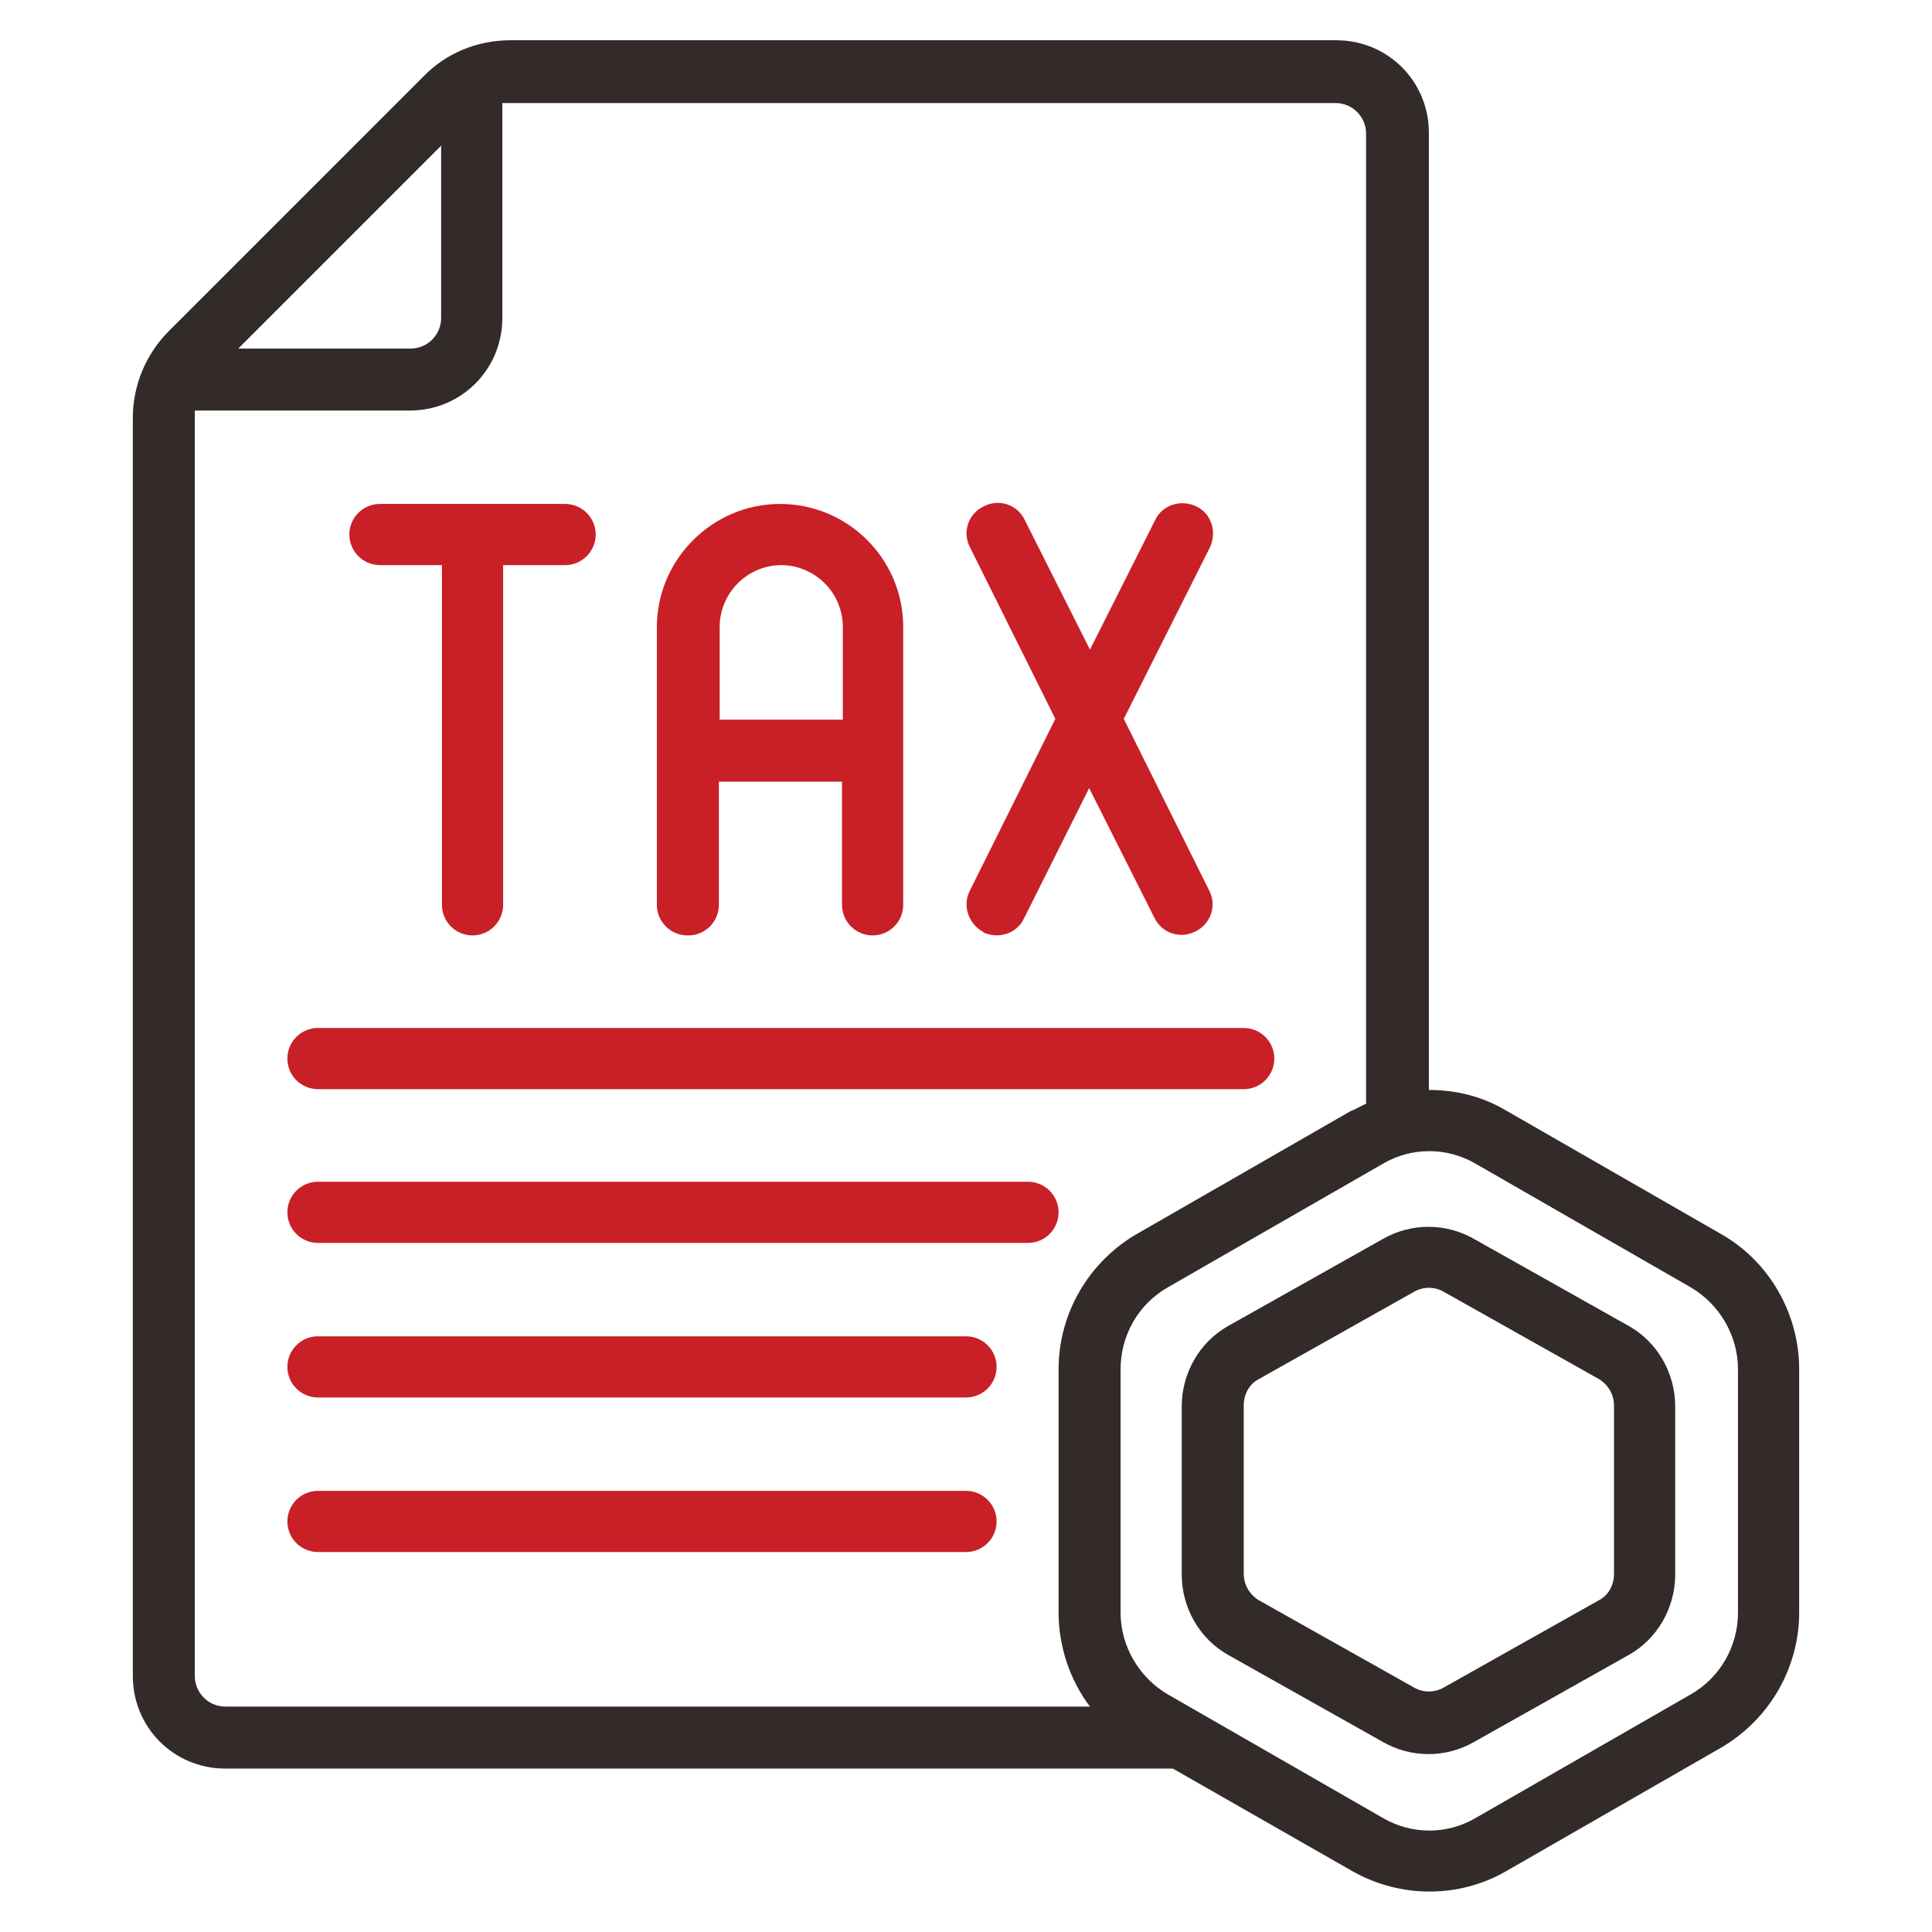 <?xml version="1.0" encoding="UTF-8"?><svg id="Layer_1" xmlns="http://www.w3.org/2000/svg" width="48" height="48" viewBox="0 0 48 48"><defs><style>.cls-1{fill:#c91f26;}.cls-2{fill:#332a2a;}</style></defs><path class="cls-2" d="M34.36,30.78l-3.84,2.16c-.72.4-1.16,1.18-1.16,2v4.18c0,.82.44,1.6,1.16,2l3.84,2.16c.7.4,1.56.4,2.26,0l3.84-2.16c.72-.4,1.16-1.18,1.16-2v-4.18c0-.82-.44-1.6-1.16-2l-3.84-2.16c-.7-.4-1.56-.4-2.26,0ZM35.88,32.1l3.84,2.16c.24.14.38.4.38.66v4.18c0,.28-.14.54-.38.66l-3.84,2.16c-.24.14-.52.14-.76,0l-3.84-2.16c-.24-.14-.38-.4-.38-.66v-4.18c0-.28.14-.54.38-.66l3.84-2.16c.24-.14.52-.14.76,0Z"/><path class="cls-2" d="M33.2,1H12.68c-.82,0-1.6.32-2.16.9l-6.32,6.32c-.58.58-.9,1.36-.9,2.16v31.26c0,1.28,1.02,2.3,2.3,2.3h23.54l4.48,2.56c1.18.66,2.62.66,3.78,0l5.36-3.08c1.2-.7,1.94-1.98,1.94-3.36v-6.04c0-1.38-.74-2.68-1.94-3.36l-5.36-3.08c-.58-.34-1.22-.5-1.9-.5V3.3c0-1.28-1.02-2.3-2.3-2.3ZM10.96,3.62v4.28c0,.42-.34.76-.76.76h-4.28l5.04-5.04ZM36.64,28.9l5.36,3.08c.72.42,1.18,1.2,1.18,2.04v6.04c0,.84-.44,1.62-1.18,2.04l-5.36,3.08c-.7.4-1.56.4-2.26,0l-5.36-3.08c-.72-.42-1.18-1.2-1.18-2.04v-6.04c0-.84.44-1.62,1.18-2.04l5.36-3.08c.7-.4,1.56-.4,2.26,0ZM33.6,27.58l-5.36,3.08c-1.2.7-1.94,1.98-1.94,3.36v6.04c0,.84.28,1.68.78,2.34H5.6c-.42,0-.76-.34-.76-.76V10.2h5.34c1.28,0,2.3-1.02,2.3-2.3V2.56h20.7c.42,0,.76.34.76.76v24.1l-.36.18.02-.02Z"/><path class="cls-1" d="M9.44,14.04h1.54v8.44c0,.42.34.76.76.76s.76-.34.76-.76v-8.44h1.54c.42,0,.76-.34.76-.76s-.34-.76-.76-.76h-4.6c-.42,0-.76.34-.76.76s.34.76.76.76Z"/><path class="cls-1" d="M17.1,23.24c.42,0,.76-.34.76-.76v-3.06h3.06v3.06c0,.42.34.76.76.76s.76-.34.76-.76v-6.9c0-1.7-1.38-3.06-3.06-3.06s-3.06,1.38-3.06,3.06v6.9c0,.42.34.76.76.76h.02ZM19.4,14.04c.84,0,1.54.68,1.54,1.54v2.3h-3.06v-2.3c0-.84.68-1.54,1.54-1.54h-.02Z"/><path class="cls-1" d="M24.42,23.16c.38.18.84.04,1.02-.34l1.62-3.24,1.62,3.22c.18.38.64.54,1.02.34.38-.18.54-.64.34-1.02l-2.12-4.26,2.14-4.26c.18-.38.04-.84-.34-1.02-.38-.18-.84-.04-1.02.34l-1.62,3.22-1.62-3.22c-.18-.38-.64-.54-1.02-.34-.38.18-.54.64-.34,1.02l2.12,4.26-2.12,4.26c-.2.38-.04.84.34,1.04h-.02Z"/><path class="cls-1" d="M30.9,25.54H7.9c-.42,0-.76.34-.76.76s.34.76.76.76h23c.42,0,.76-.34.76-.76s-.34-.76-.76-.76Z"/><path class="cls-1" d="M25.54,29.36H7.9c-.42,0-.76.34-.76.76s.34.76.76.76h17.64c.42,0,.76-.34.76-.76s-.34-.76-.76-.76Z"/><path class="cls-1" d="M24,33.2H7.9c-.42,0-.76.34-.76.76s.34.76.76.76h16.1c.42,0,.76-.34.76-.76s-.34-.76-.76-.76Z"/><path class="cls-1" d="M24,37.04H7.9c-.42,0-.76.34-.76.76s.34.76.76.76h16.1c.42,0,.76-.34.76-.76s-.34-.76-.76-.76Z"/></svg>